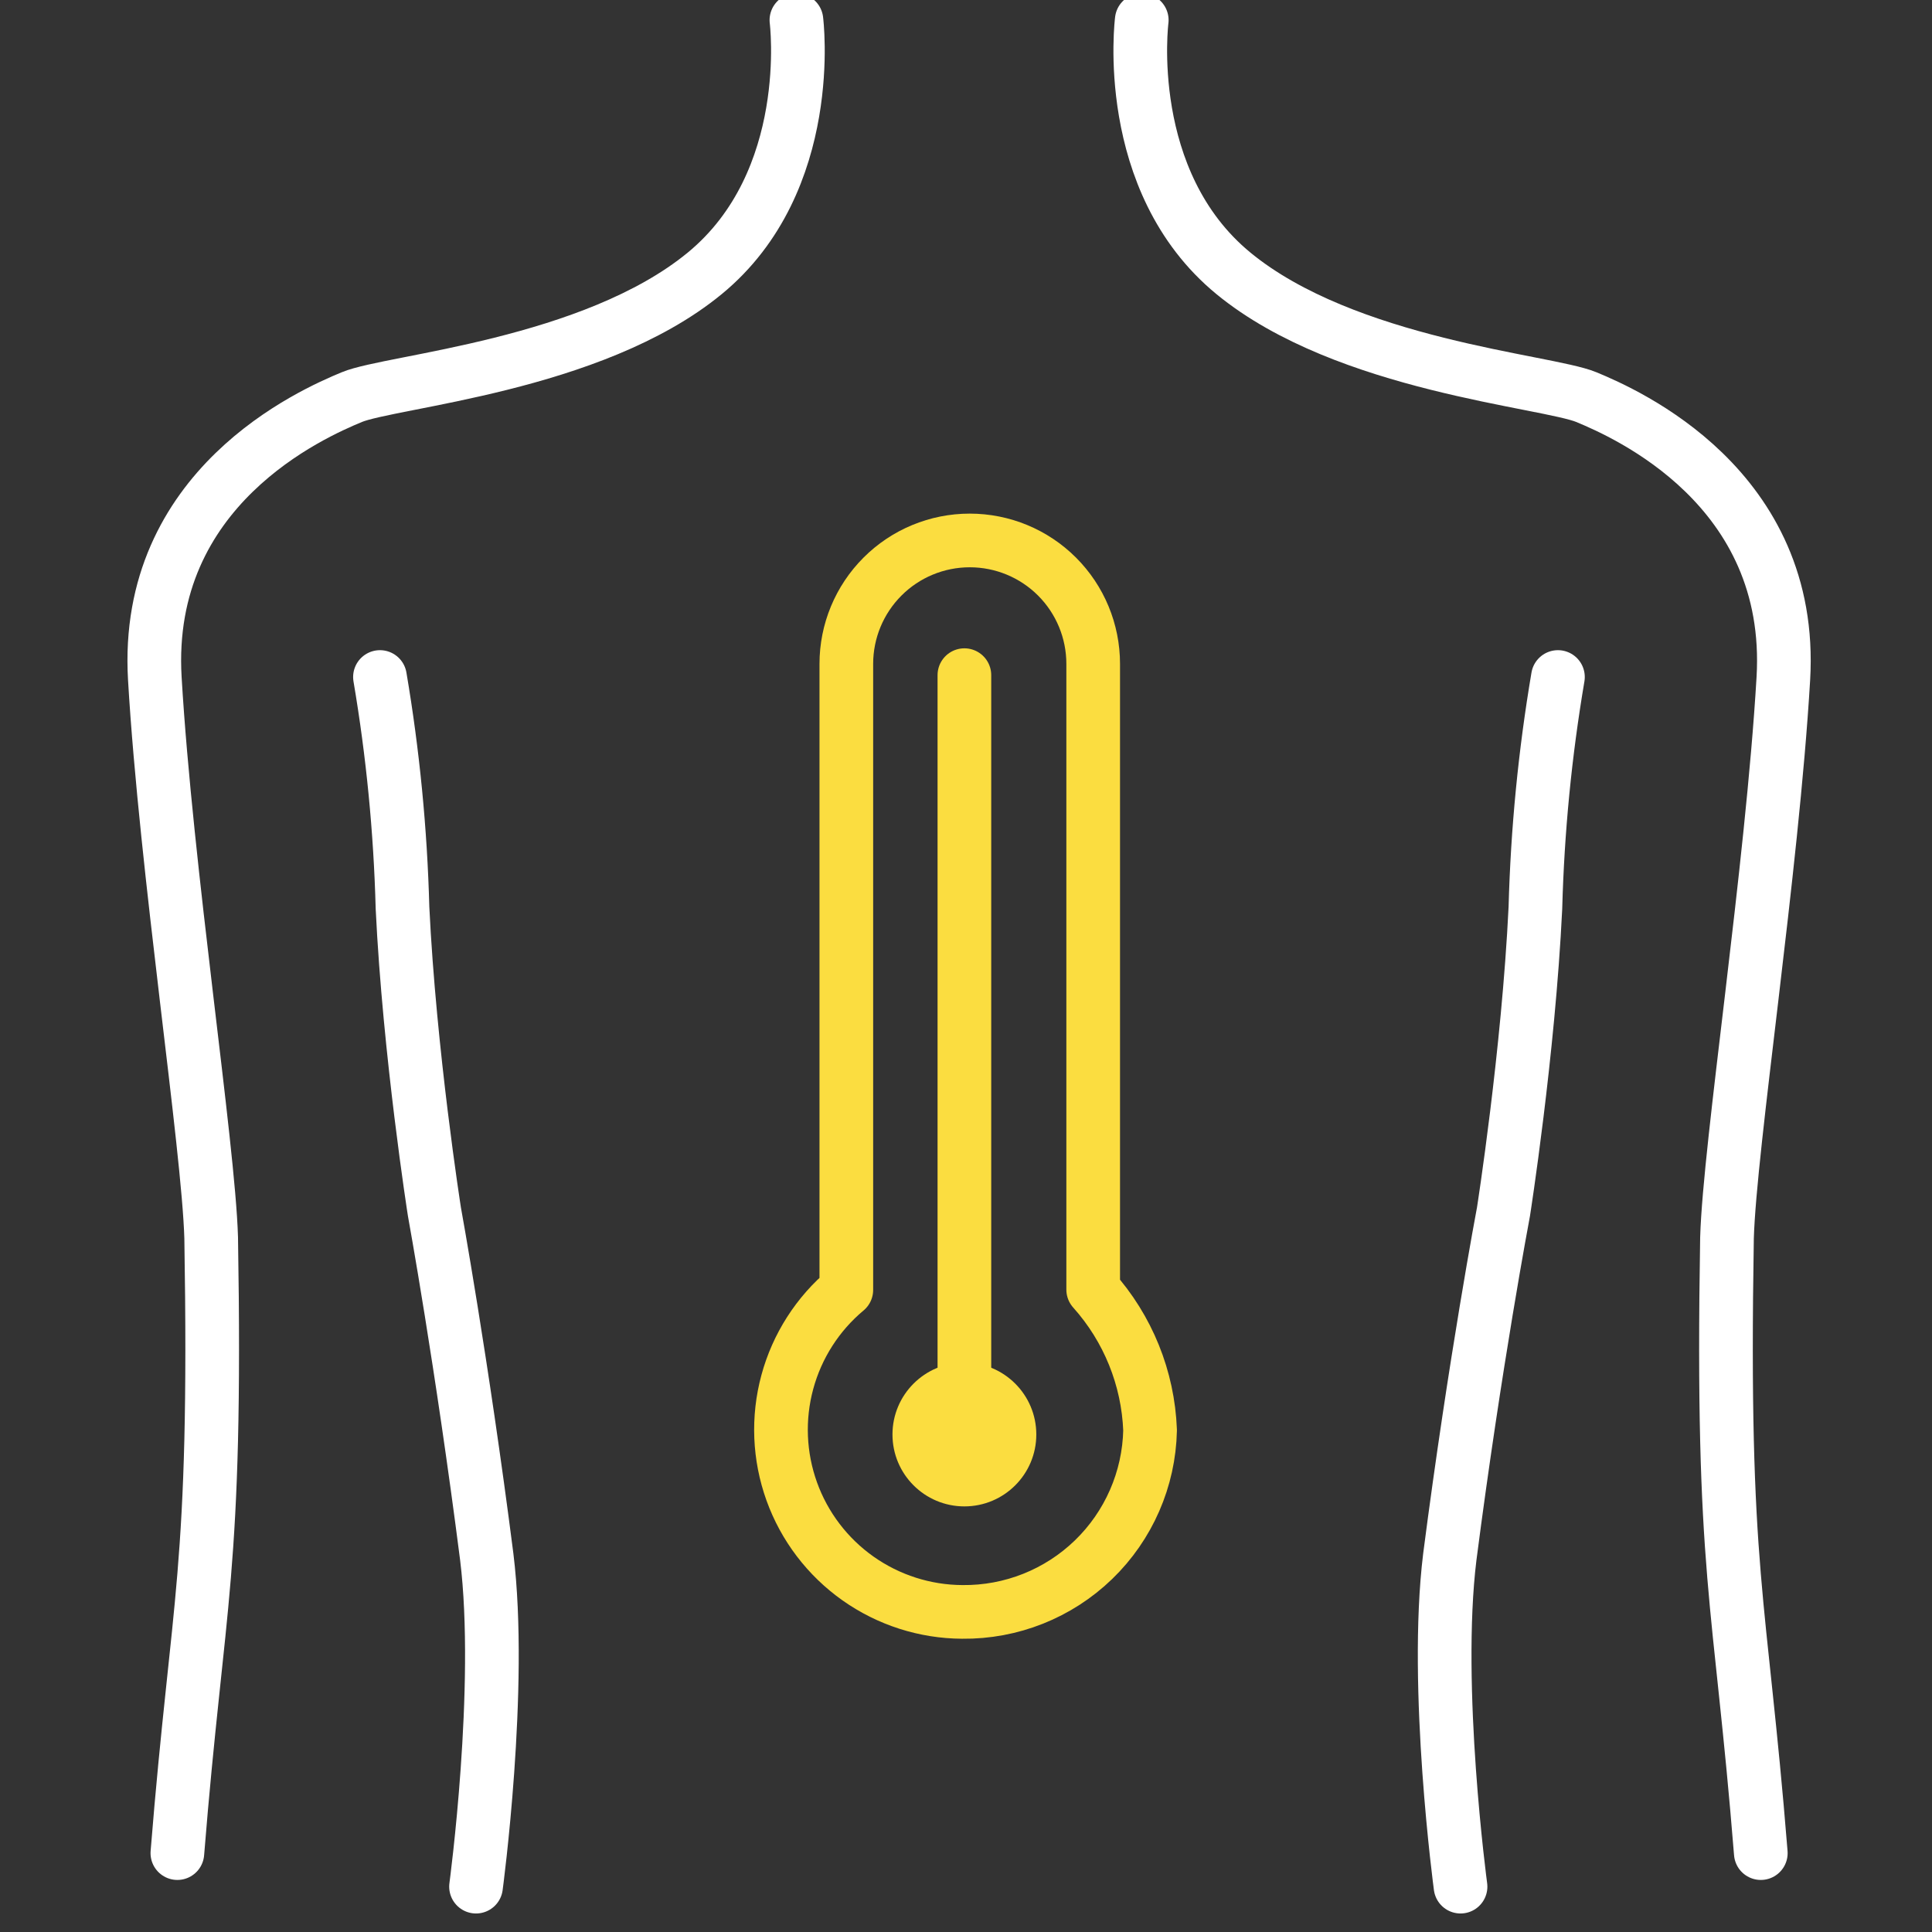 <?xml version="1.0" encoding="UTF-8"?>
<svg xmlns="http://www.w3.org/2000/svg" width="72" height="72" viewBox="0 0 72 72" fill="none">
<rect x="0" y="0" width="72" height="72" fill="#333333" stroke="none"/>
<g clip-path="url(#clip0_772_17724)">
<path d="M29.68 0.75C29.68 0.75 30.45 6.75 26.26 10.19C22.07 13.63 14.58 14.19 13.11 14.8C11.64 15.41 5.35 18.16 5.77 25.29C6.19 32.42 7.77 42.69 7.87 46.13C8.08 58.71 7.38 59.48 6.61 69.06M17.74 70.31C17.74 70.31 18.74 62.89 18.14 58.02C17.21 50.75 16.19 45.16 16.19 45.16C16.19 45.16 15.26 39.24 15 33.83C14.923 30.947 14.643 28.073 14.16 25.23M42.55 0.75C42.55 0.75 41.78 6.75 45.97 10.19C50.16 13.63 57.65 14.19 59.12 14.8C60.59 15.41 66.88 18.16 66.46 25.29C66.04 32.42 64.46 42.69 64.36 46.13C64.15 58.71 64.85 59.48 65.62 69.06M54.43 70.31C54.43 70.31 53.43 62.89 54.03 58.02C54.97 50.75 56.03 45.16 56.03 45.16C56.03 45.16 56.96 39.24 57.22 33.83C57.297 30.947 57.578 28.073 58.06 25.23" stroke="white" stroke-width="2" stroke-linecap="round" stroke-linejoin="round"/>
<path d="M35.94 25.161V52.071M40.74 48.061V24.741C40.74 23.521 40.256 22.351 39.393 21.488C38.53 20.625 37.36 20.141 36.14 20.141C34.92 20.141 33.75 20.625 32.888 21.488C32.025 22.351 31.54 23.521 31.54 24.741V48.071C30.472 48.963 29.705 50.162 29.341 51.505C28.977 52.849 29.035 54.271 29.506 55.581C29.977 56.89 30.84 58.023 31.976 58.826C33.113 59.629 34.469 60.064 35.86 60.071C37.684 60.092 39.442 59.393 40.753 58.125C42.063 56.858 42.821 55.124 42.86 53.301C42.786 51.36 42.036 49.507 40.74 48.061Z" stroke="#FBDD40" stroke-width="2" stroke-linecap="round" stroke-linejoin="round"/>
<path d="M38.62 53.459C38.62 51.979 37.42 50.779 35.94 50.779C34.46 50.779 33.26 51.979 33.26 53.459C33.26 54.939 34.46 56.139 35.94 56.139C37.42 56.139 38.62 54.939 38.62 53.459Z" fill="#FBDD40"/>
</g>
<defs>
<clipPath id="clip0_772_17724">
<rect width="72" height="72" fill="white"/>
</clipPath>
</defs>
</svg>
